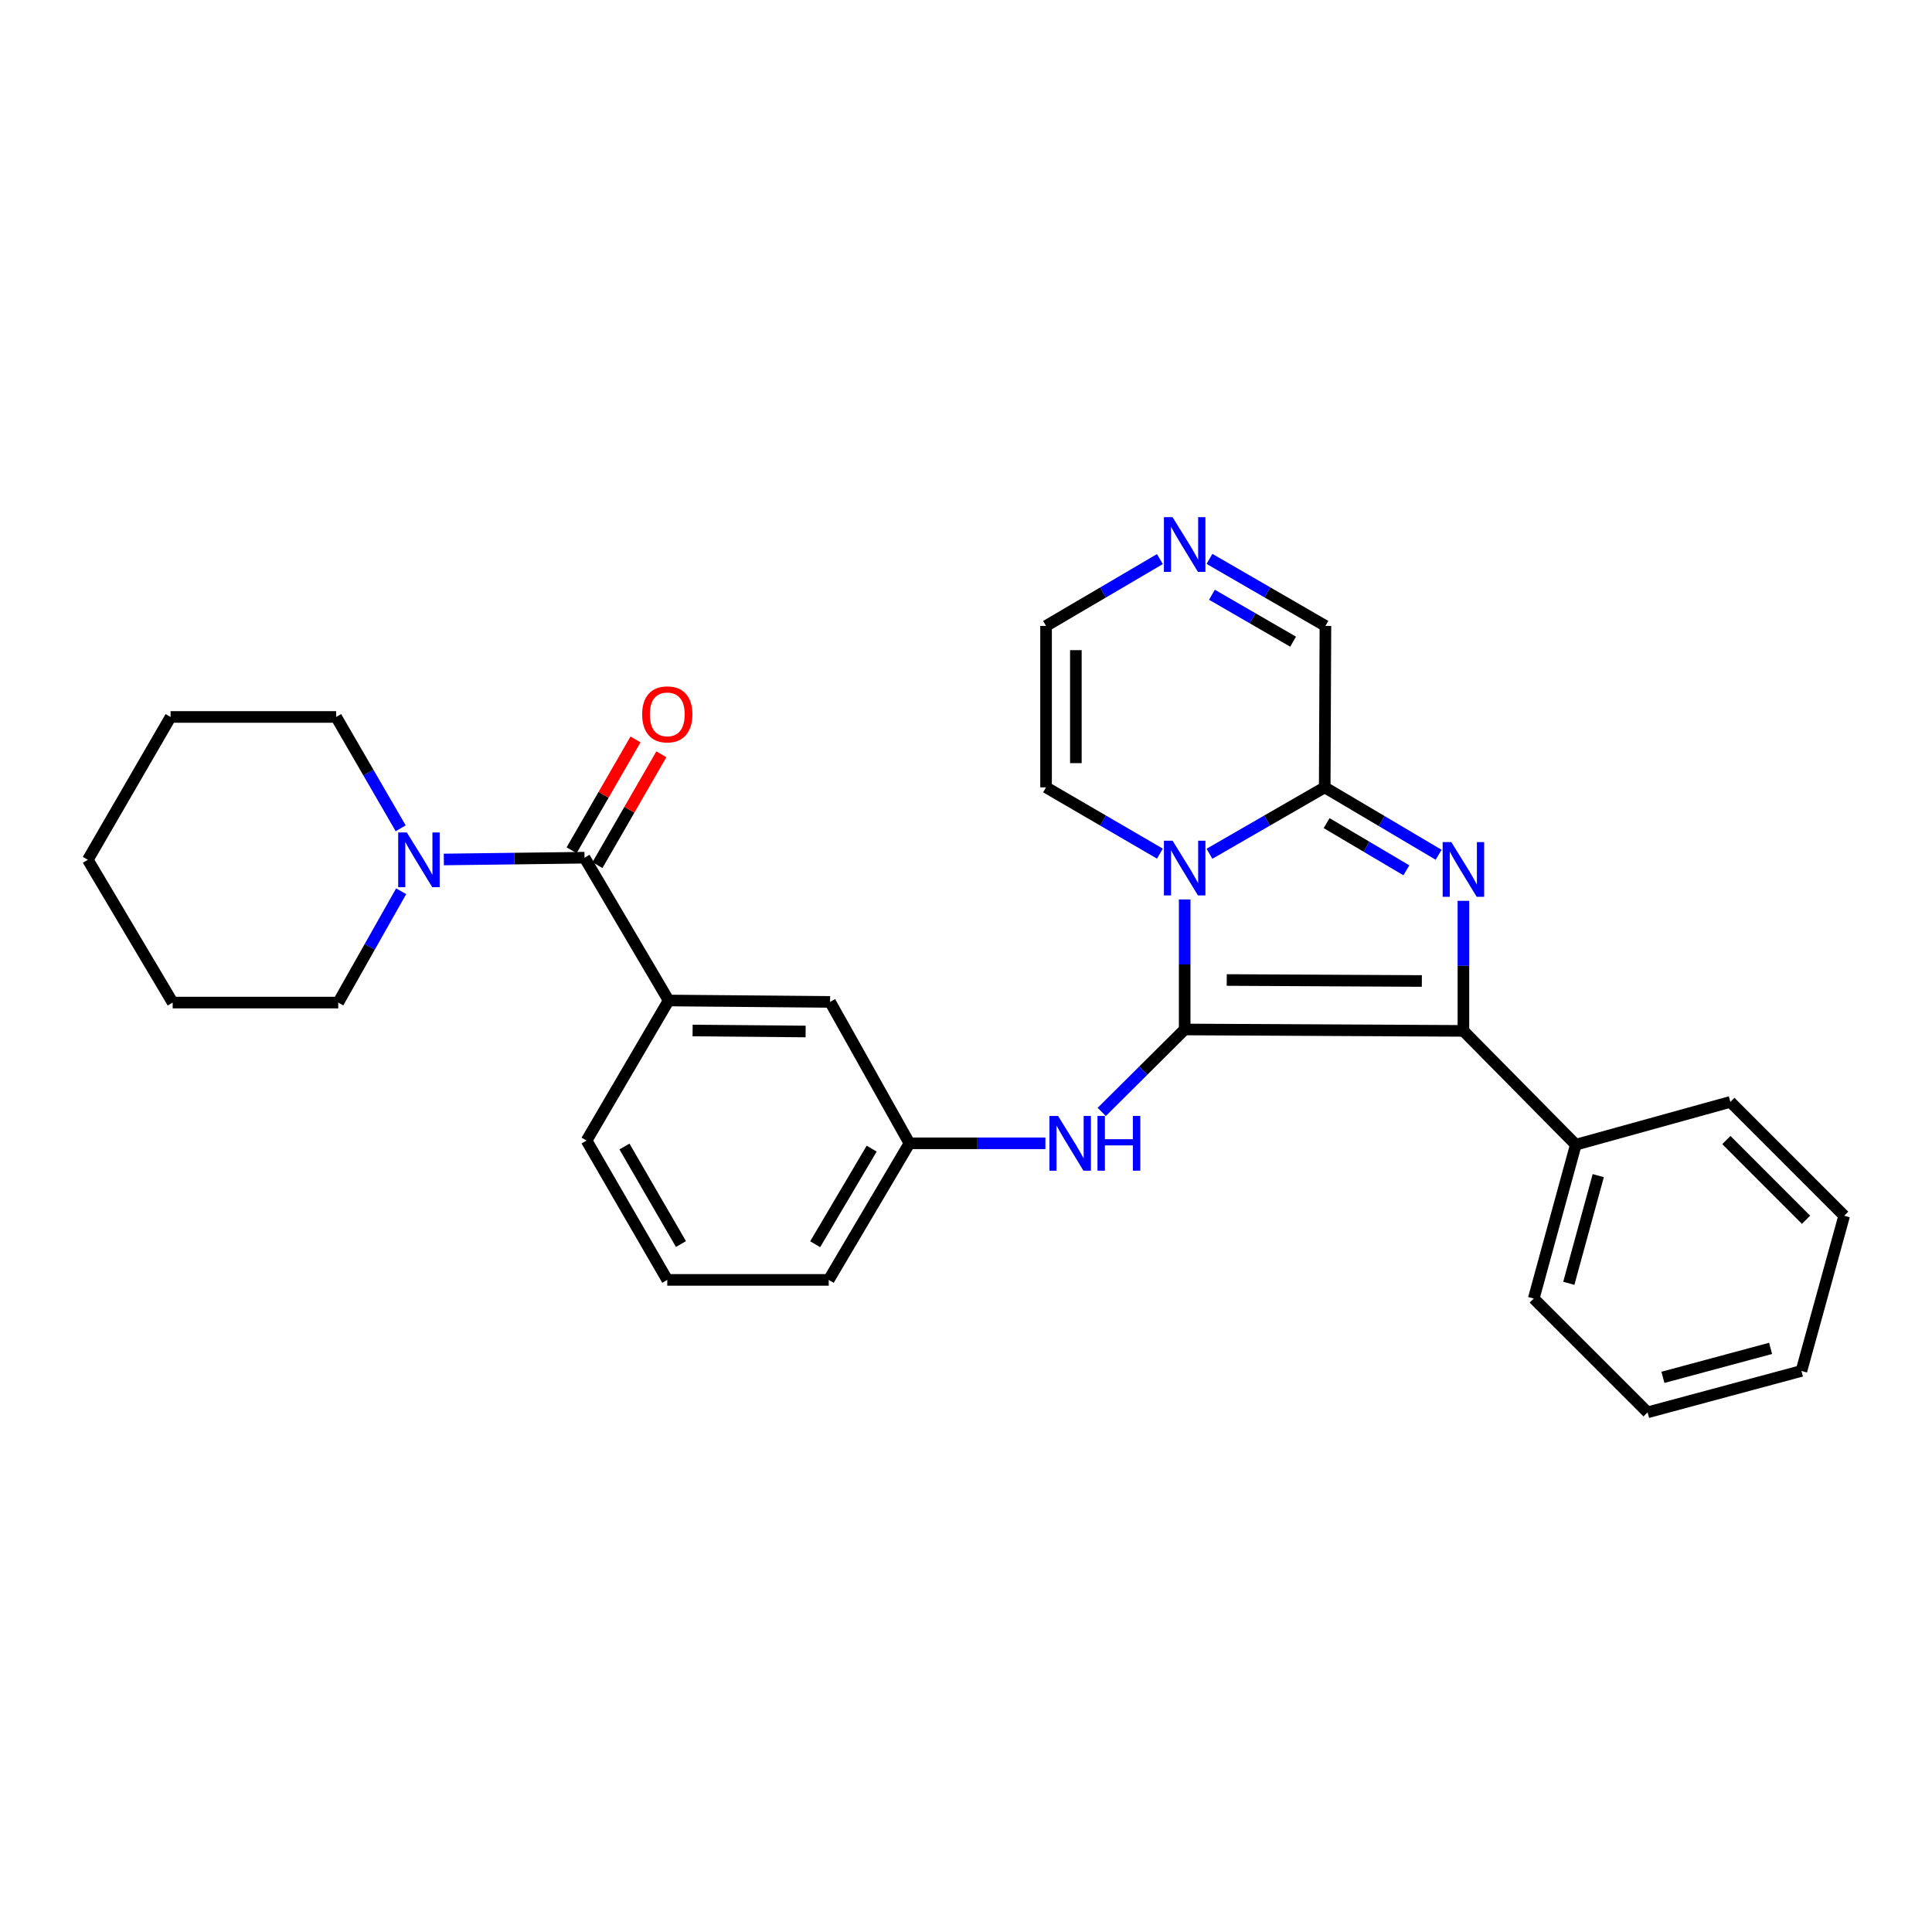 <?xml version='1.0' encoding='iso-8859-1'?>
<svg version='1.1' baseProfile='full'
              xmlns='http://www.w3.org/2000/svg'
                      xmlns:rdkit='http://www.rdkit.org/xml'
                      xmlns:xlink='http://www.w3.org/1999/xlink'
                  xml:space='preserve'
width='1000px' height='1000px' viewBox='0 0 1000 1000'>
<!-- END OF HEADER -->
<rect style='opacity:1.0;fill:#FFFFFF;stroke:none' width='1000' height='1000' x='0' y='0'> </rect>
<path class='bond-0' d='M 613.184,532.855 L 613.184,499.204' style='fill:none;fill-rule:evenodd;stroke:#000000;stroke-width:6px;stroke-linecap:butt;stroke-linejoin:miter;stroke-opacity:1' />
<path class='bond-0' d='M 613.184,499.204 L 613.184,465.553' style='fill:none;fill-rule:evenodd;stroke:#0000FF;stroke-width:6px;stroke-linecap:butt;stroke-linejoin:miter;stroke-opacity:1' />
<path class='bond-2' d='M 613.184,532.855 L 757.459,533.584' style='fill:none;fill-rule:evenodd;stroke:#000000;stroke-width:6px;stroke-linecap:butt;stroke-linejoin:miter;stroke-opacity:1' />
<path class='bond-2' d='M 634.955,507.249 L 735.948,507.759' style='fill:none;fill-rule:evenodd;stroke:#000000;stroke-width:6px;stroke-linecap:butt;stroke-linejoin:miter;stroke-opacity:1' />
<path class='bond-5' d='M 613.184,532.855 L 591.723,554.192' style='fill:none;fill-rule:evenodd;stroke:#000000;stroke-width:6px;stroke-linecap:butt;stroke-linejoin:miter;stroke-opacity:1' />
<path class='bond-5' d='M 591.723,554.192 L 570.262,575.529' style='fill:none;fill-rule:evenodd;stroke:#0000FF;stroke-width:6px;stroke-linecap:butt;stroke-linejoin:miter;stroke-opacity:1' />
<path class='bond-3' d='M 626.016,441.91 L 655.842,424.721' style='fill:none;fill-rule:evenodd;stroke:#0000FF;stroke-width:6px;stroke-linecap:butt;stroke-linejoin:miter;stroke-opacity:1' />
<path class='bond-3' d='M 655.842,424.721 L 685.669,407.533' style='fill:none;fill-rule:evenodd;stroke:#000000;stroke-width:6px;stroke-linecap:butt;stroke-linejoin:miter;stroke-opacity:1' />
<path class='bond-9' d='M 600.369,441.843 L 570.903,424.688' style='fill:none;fill-rule:evenodd;stroke:#0000FF;stroke-width:6px;stroke-linecap:butt;stroke-linejoin:miter;stroke-opacity:1' />
<path class='bond-9' d='M 570.903,424.688 L 541.437,407.533' style='fill:none;fill-rule:evenodd;stroke:#000000;stroke-width:6px;stroke-linecap:butt;stroke-linejoin:miter;stroke-opacity:1' />
<path class='bond-1' d='M 757.459,466.265 L 757.459,499.924' style='fill:none;fill-rule:evenodd;stroke:#0000FF;stroke-width:6px;stroke-linecap:butt;stroke-linejoin:miter;stroke-opacity:1' />
<path class='bond-1' d='M 757.459,499.924 L 757.459,533.584' style='fill:none;fill-rule:evenodd;stroke:#000000;stroke-width:6px;stroke-linecap:butt;stroke-linejoin:miter;stroke-opacity:1' />
<path class='bond-29' d='M 744.633,442.426 L 715.151,424.98' style='fill:none;fill-rule:evenodd;stroke:#0000FF;stroke-width:6px;stroke-linecap:butt;stroke-linejoin:miter;stroke-opacity:1' />
<path class='bond-29' d='M 715.151,424.98 L 685.669,407.533' style='fill:none;fill-rule:evenodd;stroke:#000000;stroke-width:6px;stroke-linecap:butt;stroke-linejoin:miter;stroke-opacity:1' />
<path class='bond-29' d='M 727.931,450.471 L 707.293,438.258' style='fill:none;fill-rule:evenodd;stroke:#0000FF;stroke-width:6px;stroke-linecap:butt;stroke-linejoin:miter;stroke-opacity:1' />
<path class='bond-29' d='M 707.293,438.258 L 686.656,426.046' style='fill:none;fill-rule:evenodd;stroke:#000000;stroke-width:6px;stroke-linecap:butt;stroke-linejoin:miter;stroke-opacity:1' />
<path class='bond-11' d='M 757.459,533.584 L 815.637,592.49' style='fill:none;fill-rule:evenodd;stroke:#000000;stroke-width:6px;stroke-linecap:butt;stroke-linejoin:miter;stroke-opacity:1' />
<path class='bond-10' d='M 685.669,407.533 L 686.037,323.982' style='fill:none;fill-rule:evenodd;stroke:#000000;stroke-width:6px;stroke-linecap:butt;stroke-linejoin:miter;stroke-opacity:1' />
<path class='bond-4' d='M 302.545,443.947 L 346.09,517.854' style='fill:none;fill-rule:evenodd;stroke:#000000;stroke-width:6px;stroke-linecap:butt;stroke-linejoin:miter;stroke-opacity:1' />
<path class='bond-6' d='M 302.545,443.947 L 266.135,444.406' style='fill:none;fill-rule:evenodd;stroke:#000000;stroke-width:6px;stroke-linecap:butt;stroke-linejoin:miter;stroke-opacity:1' />
<path class='bond-6' d='M 266.135,444.406 L 229.725,444.864' style='fill:none;fill-rule:evenodd;stroke:#0000FF;stroke-width:6px;stroke-linecap:butt;stroke-linejoin:miter;stroke-opacity:1' />
<path class='bond-15' d='M 309.228,447.801 L 325.771,419.115' style='fill:none;fill-rule:evenodd;stroke:#000000;stroke-width:6px;stroke-linecap:butt;stroke-linejoin:miter;stroke-opacity:1' />
<path class='bond-15' d='M 325.771,419.115 L 342.314,390.428' style='fill:none;fill-rule:evenodd;stroke:#FF0000;stroke-width:6px;stroke-linecap:butt;stroke-linejoin:miter;stroke-opacity:1' />
<path class='bond-15' d='M 295.862,440.093 L 312.405,411.406' style='fill:none;fill-rule:evenodd;stroke:#000000;stroke-width:6px;stroke-linecap:butt;stroke-linejoin:miter;stroke-opacity:1' />
<path class='bond-15' d='M 312.405,411.406 L 328.948,382.72' style='fill:none;fill-rule:evenodd;stroke:#FF0000;stroke-width:6px;stroke-linecap:butt;stroke-linejoin:miter;stroke-opacity:1' />
<path class='bond-14' d='M 541.098,591.779 L 505.912,591.779' style='fill:none;fill-rule:evenodd;stroke:#0000FF;stroke-width:6px;stroke-linecap:butt;stroke-linejoin:miter;stroke-opacity:1' />
<path class='bond-14' d='M 505.912,591.779 L 470.727,591.779' style='fill:none;fill-rule:evenodd;stroke:#000000;stroke-width:6px;stroke-linecap:butt;stroke-linejoin:miter;stroke-opacity:1' />
<path class='bond-16' d='M 207.397,428.73 L 190.694,399.912' style='fill:none;fill-rule:evenodd;stroke:#0000FF;stroke-width:6px;stroke-linecap:butt;stroke-linejoin:miter;stroke-opacity:1' />
<path class='bond-16' d='M 190.694,399.912 L 173.991,371.094' style='fill:none;fill-rule:evenodd;stroke:#000000;stroke-width:6px;stroke-linecap:butt;stroke-linejoin:miter;stroke-opacity:1' />
<path class='bond-17' d='M 207.64,461.309 L 191.356,490.122' style='fill:none;fill-rule:evenodd;stroke:#0000FF;stroke-width:6px;stroke-linecap:butt;stroke-linejoin:miter;stroke-opacity:1' />
<path class='bond-17' d='M 191.356,490.122 L 175.071,518.934' style='fill:none;fill-rule:evenodd;stroke:#000000;stroke-width:6px;stroke-linecap:butt;stroke-linejoin:miter;stroke-opacity:1' />
<path class='bond-7' d='M 346.09,517.854 L 429.658,518.583' style='fill:none;fill-rule:evenodd;stroke:#000000;stroke-width:6px;stroke-linecap:butt;stroke-linejoin:miter;stroke-opacity:1' />
<path class='bond-7' d='M 358.491,533.392 L 416.989,533.902' style='fill:none;fill-rule:evenodd;stroke:#000000;stroke-width:6px;stroke-linecap:butt;stroke-linejoin:miter;stroke-opacity:1' />
<path class='bond-31' d='M 346.09,517.854 L 303.608,590.356' style='fill:none;fill-rule:evenodd;stroke:#000000;stroke-width:6px;stroke-linecap:butt;stroke-linejoin:miter;stroke-opacity:1' />
<path class='bond-8' d='M 600.364,289.379 L 570.9,306.681' style='fill:none;fill-rule:evenodd;stroke:#0000FF;stroke-width:6px;stroke-linecap:butt;stroke-linejoin:miter;stroke-opacity:1' />
<path class='bond-8' d='M 570.9,306.681 L 541.437,323.982' style='fill:none;fill-rule:evenodd;stroke:#000000;stroke-width:6px;stroke-linecap:butt;stroke-linejoin:miter;stroke-opacity:1' />
<path class='bond-30' d='M 626.028,289.279 L 656.033,306.63' style='fill:none;fill-rule:evenodd;stroke:#0000FF;stroke-width:6px;stroke-linecap:butt;stroke-linejoin:miter;stroke-opacity:1' />
<path class='bond-30' d='M 656.033,306.63 L 686.037,323.982' style='fill:none;fill-rule:evenodd;stroke:#000000;stroke-width:6px;stroke-linecap:butt;stroke-linejoin:miter;stroke-opacity:1' />
<path class='bond-30' d='M 627.305,307.841 L 648.308,319.987' style='fill:none;fill-rule:evenodd;stroke:#0000FF;stroke-width:6px;stroke-linecap:butt;stroke-linejoin:miter;stroke-opacity:1' />
<path class='bond-30' d='M 648.308,319.987 L 669.312,332.133' style='fill:none;fill-rule:evenodd;stroke:#000000;stroke-width:6px;stroke-linecap:butt;stroke-linejoin:miter;stroke-opacity:1' />
<path class='bond-12' d='M 541.437,407.533 L 541.437,323.982' style='fill:none;fill-rule:evenodd;stroke:#000000;stroke-width:6px;stroke-linecap:butt;stroke-linejoin:miter;stroke-opacity:1' />
<path class='bond-12' d='M 556.866,395 L 556.866,336.515' style='fill:none;fill-rule:evenodd;stroke:#000000;stroke-width:6px;stroke-linecap:butt;stroke-linejoin:miter;stroke-opacity:1' />
<path class='bond-21' d='M 815.637,592.49 L 793.864,672.115' style='fill:none;fill-rule:evenodd;stroke:#000000;stroke-width:6px;stroke-linecap:butt;stroke-linejoin:miter;stroke-opacity:1' />
<path class='bond-21' d='M 827.254,608.504 L 812.013,664.241' style='fill:none;fill-rule:evenodd;stroke:#000000;stroke-width:6px;stroke-linecap:butt;stroke-linejoin:miter;stroke-opacity:1' />
<path class='bond-22' d='M 815.637,592.49 L 895.639,570.34' style='fill:none;fill-rule:evenodd;stroke:#000000;stroke-width:6px;stroke-linecap:butt;stroke-linejoin:miter;stroke-opacity:1' />
<path class='bond-13' d='M 429.658,518.583 L 470.727,591.779' style='fill:none;fill-rule:evenodd;stroke:#000000;stroke-width:6px;stroke-linecap:butt;stroke-linejoin:miter;stroke-opacity:1' />
<path class='bond-20' d='M 470.727,591.779 L 428.947,662.472' style='fill:none;fill-rule:evenodd;stroke:#000000;stroke-width:6px;stroke-linecap:butt;stroke-linejoin:miter;stroke-opacity:1' />
<path class='bond-20' d='M 451.177,594.532 L 421.931,644.017' style='fill:none;fill-rule:evenodd;stroke:#000000;stroke-width:6px;stroke-linecap:butt;stroke-linejoin:miter;stroke-opacity:1' />
<path class='bond-23' d='M 173.991,371.094 L 88.297,371.094' style='fill:none;fill-rule:evenodd;stroke:#000000;stroke-width:6px;stroke-linecap:butt;stroke-linejoin:miter;stroke-opacity:1' />
<path class='bond-24' d='M 175.071,518.934 L 89.377,518.934' style='fill:none;fill-rule:evenodd;stroke:#000000;stroke-width:6px;stroke-linecap:butt;stroke-linejoin:miter;stroke-opacity:1' />
<path class='bond-18' d='M 303.608,590.356 L 345.379,662.472' style='fill:none;fill-rule:evenodd;stroke:#000000;stroke-width:6px;stroke-linecap:butt;stroke-linejoin:miter;stroke-opacity:1' />
<path class='bond-18' d='M 323.225,593.44 L 352.465,643.921' style='fill:none;fill-rule:evenodd;stroke:#000000;stroke-width:6px;stroke-linecap:butt;stroke-linejoin:miter;stroke-opacity:1' />
<path class='bond-19' d='M 345.379,662.472 L 428.947,662.472' style='fill:none;fill-rule:evenodd;stroke:#000000;stroke-width:6px;stroke-linecap:butt;stroke-linejoin:miter;stroke-opacity:1' />
<path class='bond-26' d='M 793.864,672.115 L 852.788,731.022' style='fill:none;fill-rule:evenodd;stroke:#000000;stroke-width:6px;stroke-linecap:butt;stroke-linejoin:miter;stroke-opacity:1' />
<path class='bond-25' d='M 895.639,570.34 L 954.545,629.281' style='fill:none;fill-rule:evenodd;stroke:#000000;stroke-width:6px;stroke-linecap:butt;stroke-linejoin:miter;stroke-opacity:1' />
<path class='bond-25' d='M 893.561,590.089 L 934.796,631.347' style='fill:none;fill-rule:evenodd;stroke:#000000;stroke-width:6px;stroke-linecap:butt;stroke-linejoin:miter;stroke-opacity:1' />
<path class='bond-33' d='M 88.297,371.094 L 45.455,445.027' style='fill:none;fill-rule:evenodd;stroke:#000000;stroke-width:6px;stroke-linecap:butt;stroke-linejoin:miter;stroke-opacity:1' />
<path class='bond-27' d='M 89.377,518.934 L 45.455,445.027' style='fill:none;fill-rule:evenodd;stroke:#000000;stroke-width:6px;stroke-linecap:butt;stroke-linejoin:miter;stroke-opacity:1' />
<path class='bond-28' d='M 954.545,629.281 L 932.413,709.6' style='fill:none;fill-rule:evenodd;stroke:#000000;stroke-width:6px;stroke-linecap:butt;stroke-linejoin:miter;stroke-opacity:1' />
<path class='bond-32' d='M 852.788,731.022 L 932.413,709.6' style='fill:none;fill-rule:evenodd;stroke:#000000;stroke-width:6px;stroke-linecap:butt;stroke-linejoin:miter;stroke-opacity:1' />
<path class='bond-32' d='M 860.723,712.909 L 916.46,697.914' style='fill:none;fill-rule:evenodd;stroke:#000000;stroke-width:6px;stroke-linecap:butt;stroke-linejoin:miter;stroke-opacity:1' />
<path  class='atom-1' d='M 606.924 435.144
L 616.204 450.144
Q 617.124 451.624, 618.604 454.304
Q 620.084 456.984, 620.164 457.144
L 620.164 435.144
L 623.924 435.144
L 623.924 463.464
L 620.044 463.464
L 610.084 447.064
Q 608.924 445.144, 607.684 442.944
Q 606.484 440.744, 606.124 440.064
L 606.124 463.464
L 602.444 463.464
L 602.444 435.144
L 606.924 435.144
' fill='#0000FF'/>
<path  class='atom-2' d='M 751.199 435.856
L 760.479 450.856
Q 761.399 452.336, 762.879 455.016
Q 764.359 457.696, 764.439 457.856
L 764.439 435.856
L 768.199 435.856
L 768.199 464.176
L 764.319 464.176
L 754.359 447.776
Q 753.199 445.856, 751.959 443.656
Q 750.759 441.456, 750.399 440.776
L 750.399 464.176
L 746.719 464.176
L 746.719 435.856
L 751.199 435.856
' fill='#0000FF'/>
<path  class='atom-6' d='M 547.658 577.619
L 556.938 592.619
Q 557.858 594.099, 559.338 596.779
Q 560.818 599.459, 560.898 599.619
L 560.898 577.619
L 564.658 577.619
L 564.658 605.939
L 560.778 605.939
L 550.818 589.539
Q 549.658 587.619, 548.418 585.419
Q 547.218 583.219, 546.858 582.539
L 546.858 605.939
L 543.178 605.939
L 543.178 577.619
L 547.658 577.619
' fill='#0000FF'/>
<path  class='atom-6' d='M 568.058 577.619
L 571.898 577.619
L 571.898 589.659
L 586.378 589.659
L 586.378 577.619
L 590.218 577.619
L 590.218 605.939
L 586.378 605.939
L 586.378 592.859
L 571.898 592.859
L 571.898 605.939
L 568.058 605.939
L 568.058 577.619
' fill='#0000FF'/>
<path  class='atom-7' d='M 210.582 430.867
L 219.862 445.867
Q 220.782 447.347, 222.262 450.027
Q 223.742 452.707, 223.822 452.867
L 223.822 430.867
L 227.582 430.867
L 227.582 459.187
L 223.702 459.187
L 213.742 442.787
Q 212.582 440.867, 211.342 438.667
Q 210.142 436.467, 209.782 435.787
L 209.782 459.187
L 206.102 459.187
L 206.102 430.867
L 210.582 430.867
' fill='#0000FF'/>
<path  class='atom-9' d='M 606.924 267.691
L 616.204 282.691
Q 617.124 284.171, 618.604 286.851
Q 620.084 289.531, 620.164 289.691
L 620.164 267.691
L 623.924 267.691
L 623.924 296.011
L 620.044 296.011
L 610.084 279.611
Q 608.924 277.691, 607.684 275.491
Q 606.484 273.291, 606.124 272.611
L 606.124 296.011
L 602.444 296.011
L 602.444 267.691
L 606.924 267.691
' fill='#0000FF'/>
<path  class='atom-16' d='M 332.379 369.751
Q 332.379 362.951, 335.739 359.151
Q 339.099 355.351, 345.379 355.351
Q 351.659 355.351, 355.019 359.151
Q 358.379 362.951, 358.379 369.751
Q 358.379 376.631, 354.979 380.551
Q 351.579 384.431, 345.379 384.431
Q 339.139 384.431, 335.739 380.551
Q 332.379 376.671, 332.379 369.751
M 345.379 381.231
Q 349.699 381.231, 352.019 378.351
Q 354.379 375.431, 354.379 369.751
Q 354.379 364.191, 352.019 361.391
Q 349.699 358.551, 345.379 358.551
Q 341.059 358.551, 338.699 361.351
Q 336.379 364.151, 336.379 369.751
Q 336.379 375.471, 338.699 378.351
Q 341.059 381.231, 345.379 381.231
' fill='#FF0000'/>
</svg>
